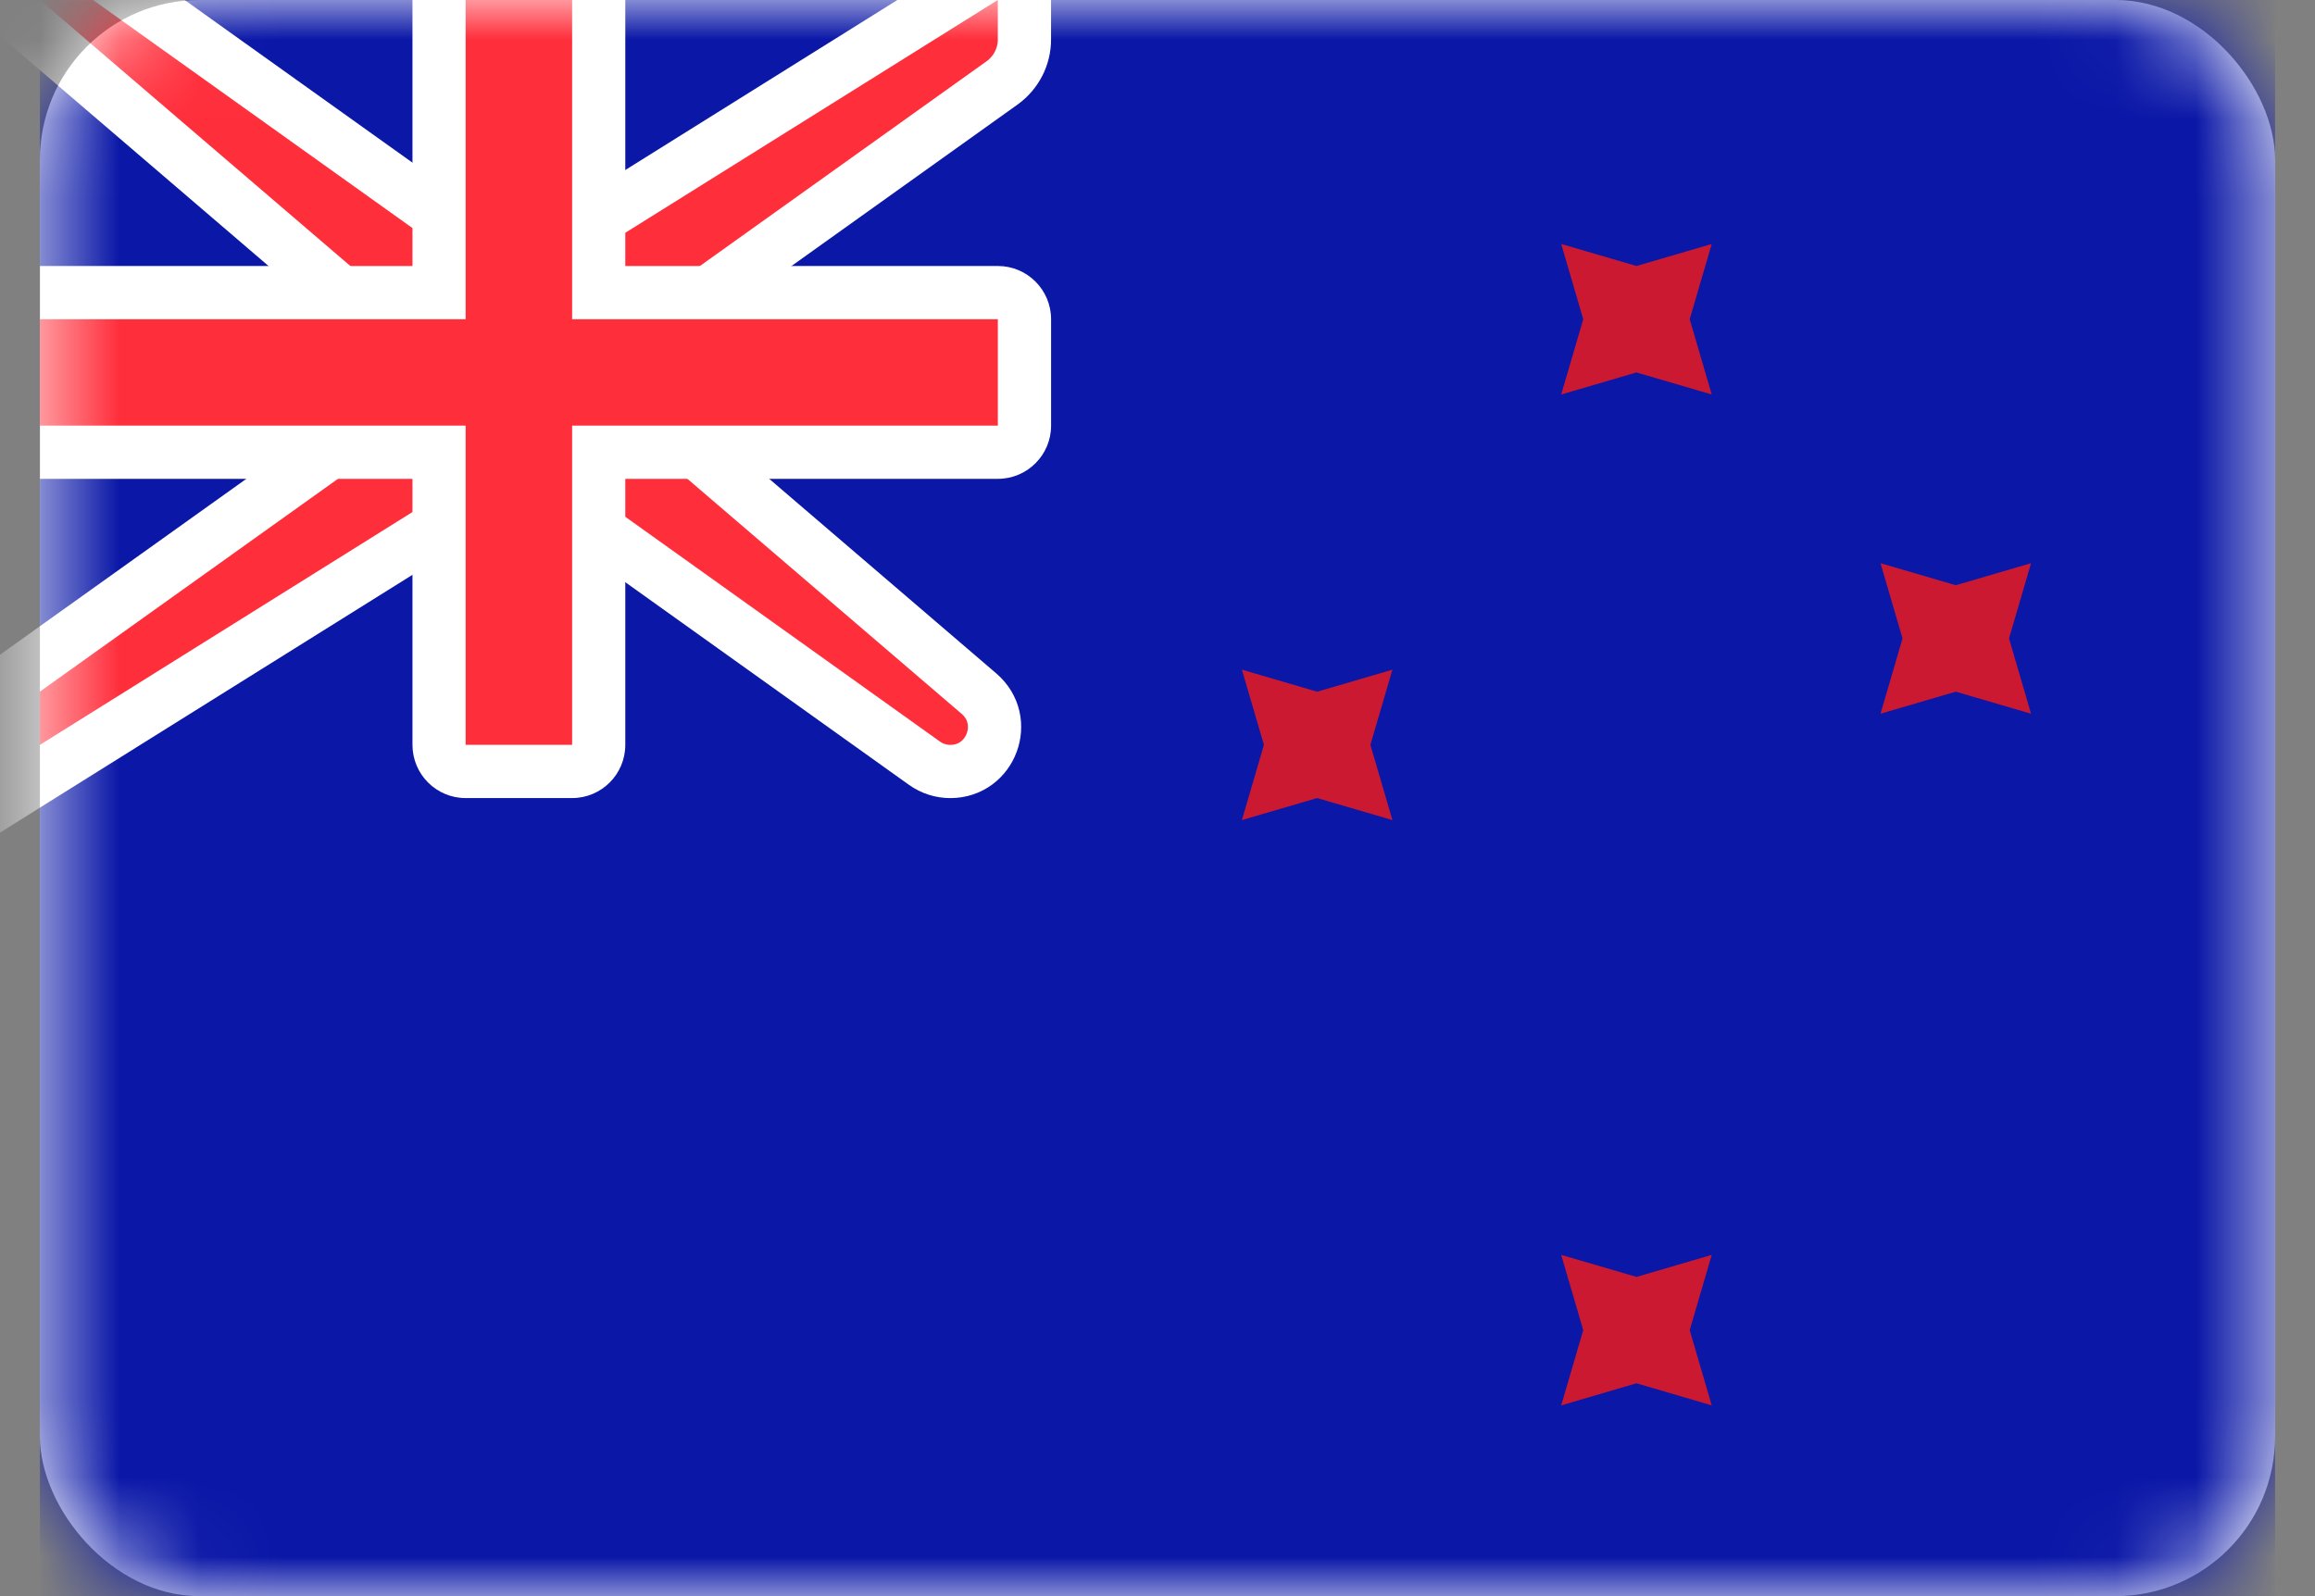 <svg width="29" height="20" viewBox="0 0 29 20" fill="none" xmlns="http://www.w3.org/2000/svg">
<rect x="0" y="0" width="29" height="20" fill="#808080" stroke="none"/>
<rect x="0.5" width="28" height="20" rx="2" fill="white"/>
<mask id="mask0" mask-type="alpha" maskUnits="userSpaceOnUse" x="0" y="0" width="29" height="20">
<rect x="0.5" width="28" height="20" rx="2" fill="white"/>
</mask>
<g mask="url(#mask0)">
<rect x="0.5" width="28" height="20" fill="#0A17A7"/>
<path d="M0.5 -0.333H-0.401L0.283 0.253L4.833 4.153V5.162L0.306 8.395L0.167 8.495V8.667V9.333V9.935L0.677 9.616L5.929 6.333H7.06L11.582 9.564C11.676 9.631 11.789 9.667 11.904 9.667C12.418 9.667 12.655 9.027 12.264 8.692L8.167 5.18V4.172L12.554 1.038C12.729 0.912 12.833 0.71 12.833 0.495V0V-0.601L12.323 -0.283L7.071 3H5.94L1.36 -0.271L1.273 -0.333H1.167H0.5Z" fill="#FF2E3B" stroke="white" stroke-width="0.667"/>
<path fill-rule="evenodd" clip-rule="evenodd" d="M0.5 3.333V6H5.167V9.333C5.167 9.702 5.465 10 5.833 10H7.167C7.535 10 7.833 9.702 7.833 9.333V6H12.5C12.868 6 13.167 5.702 13.167 5.333V4C13.167 3.632 12.868 3.333 12.5 3.333H7.833V0H5.167V3.333H0.5Z" fill="white"/>
<path fill-rule="evenodd" clip-rule="evenodd" d="M0.5 4H5.833V3.333V0H7.167V3.333V4H12.5V5.333H7.167V6V9.333H5.833V6V5.333H0.5V4Z" fill="#FF2E3B"/>
<path fill-rule="evenodd" clip-rule="evenodd" d="M20.5 17.333L19.557 17.61L19.833 16.667L19.557 15.724L20.5 16L21.443 15.724L21.167 16.667L21.443 17.61L20.5 17.333Z" fill="#CA1931"/>
<path fill-rule="evenodd" clip-rule="evenodd" d="M20.5 4.667L19.557 4.943L19.833 4L19.557 3.057L20.5 3.333L21.443 3.057L21.167 4L21.443 4.943L20.5 4.667Z" fill="#CA1931"/>
<path fill-rule="evenodd" clip-rule="evenodd" d="M24.5 8.667L23.557 8.943L23.833 8L23.557 7.057L24.5 7.333L25.443 7.057L25.167 8L25.443 8.943L24.5 8.667Z" fill="#CA1931"/>
<path fill-rule="evenodd" clip-rule="evenodd" d="M16.5 10L15.557 10.276L15.833 9.333L15.557 8.391L16.5 8.667L17.443 8.391L17.167 9.333L17.443 10.276L16.5 10Z" fill="#CA1931"/>
</g>
</svg>
